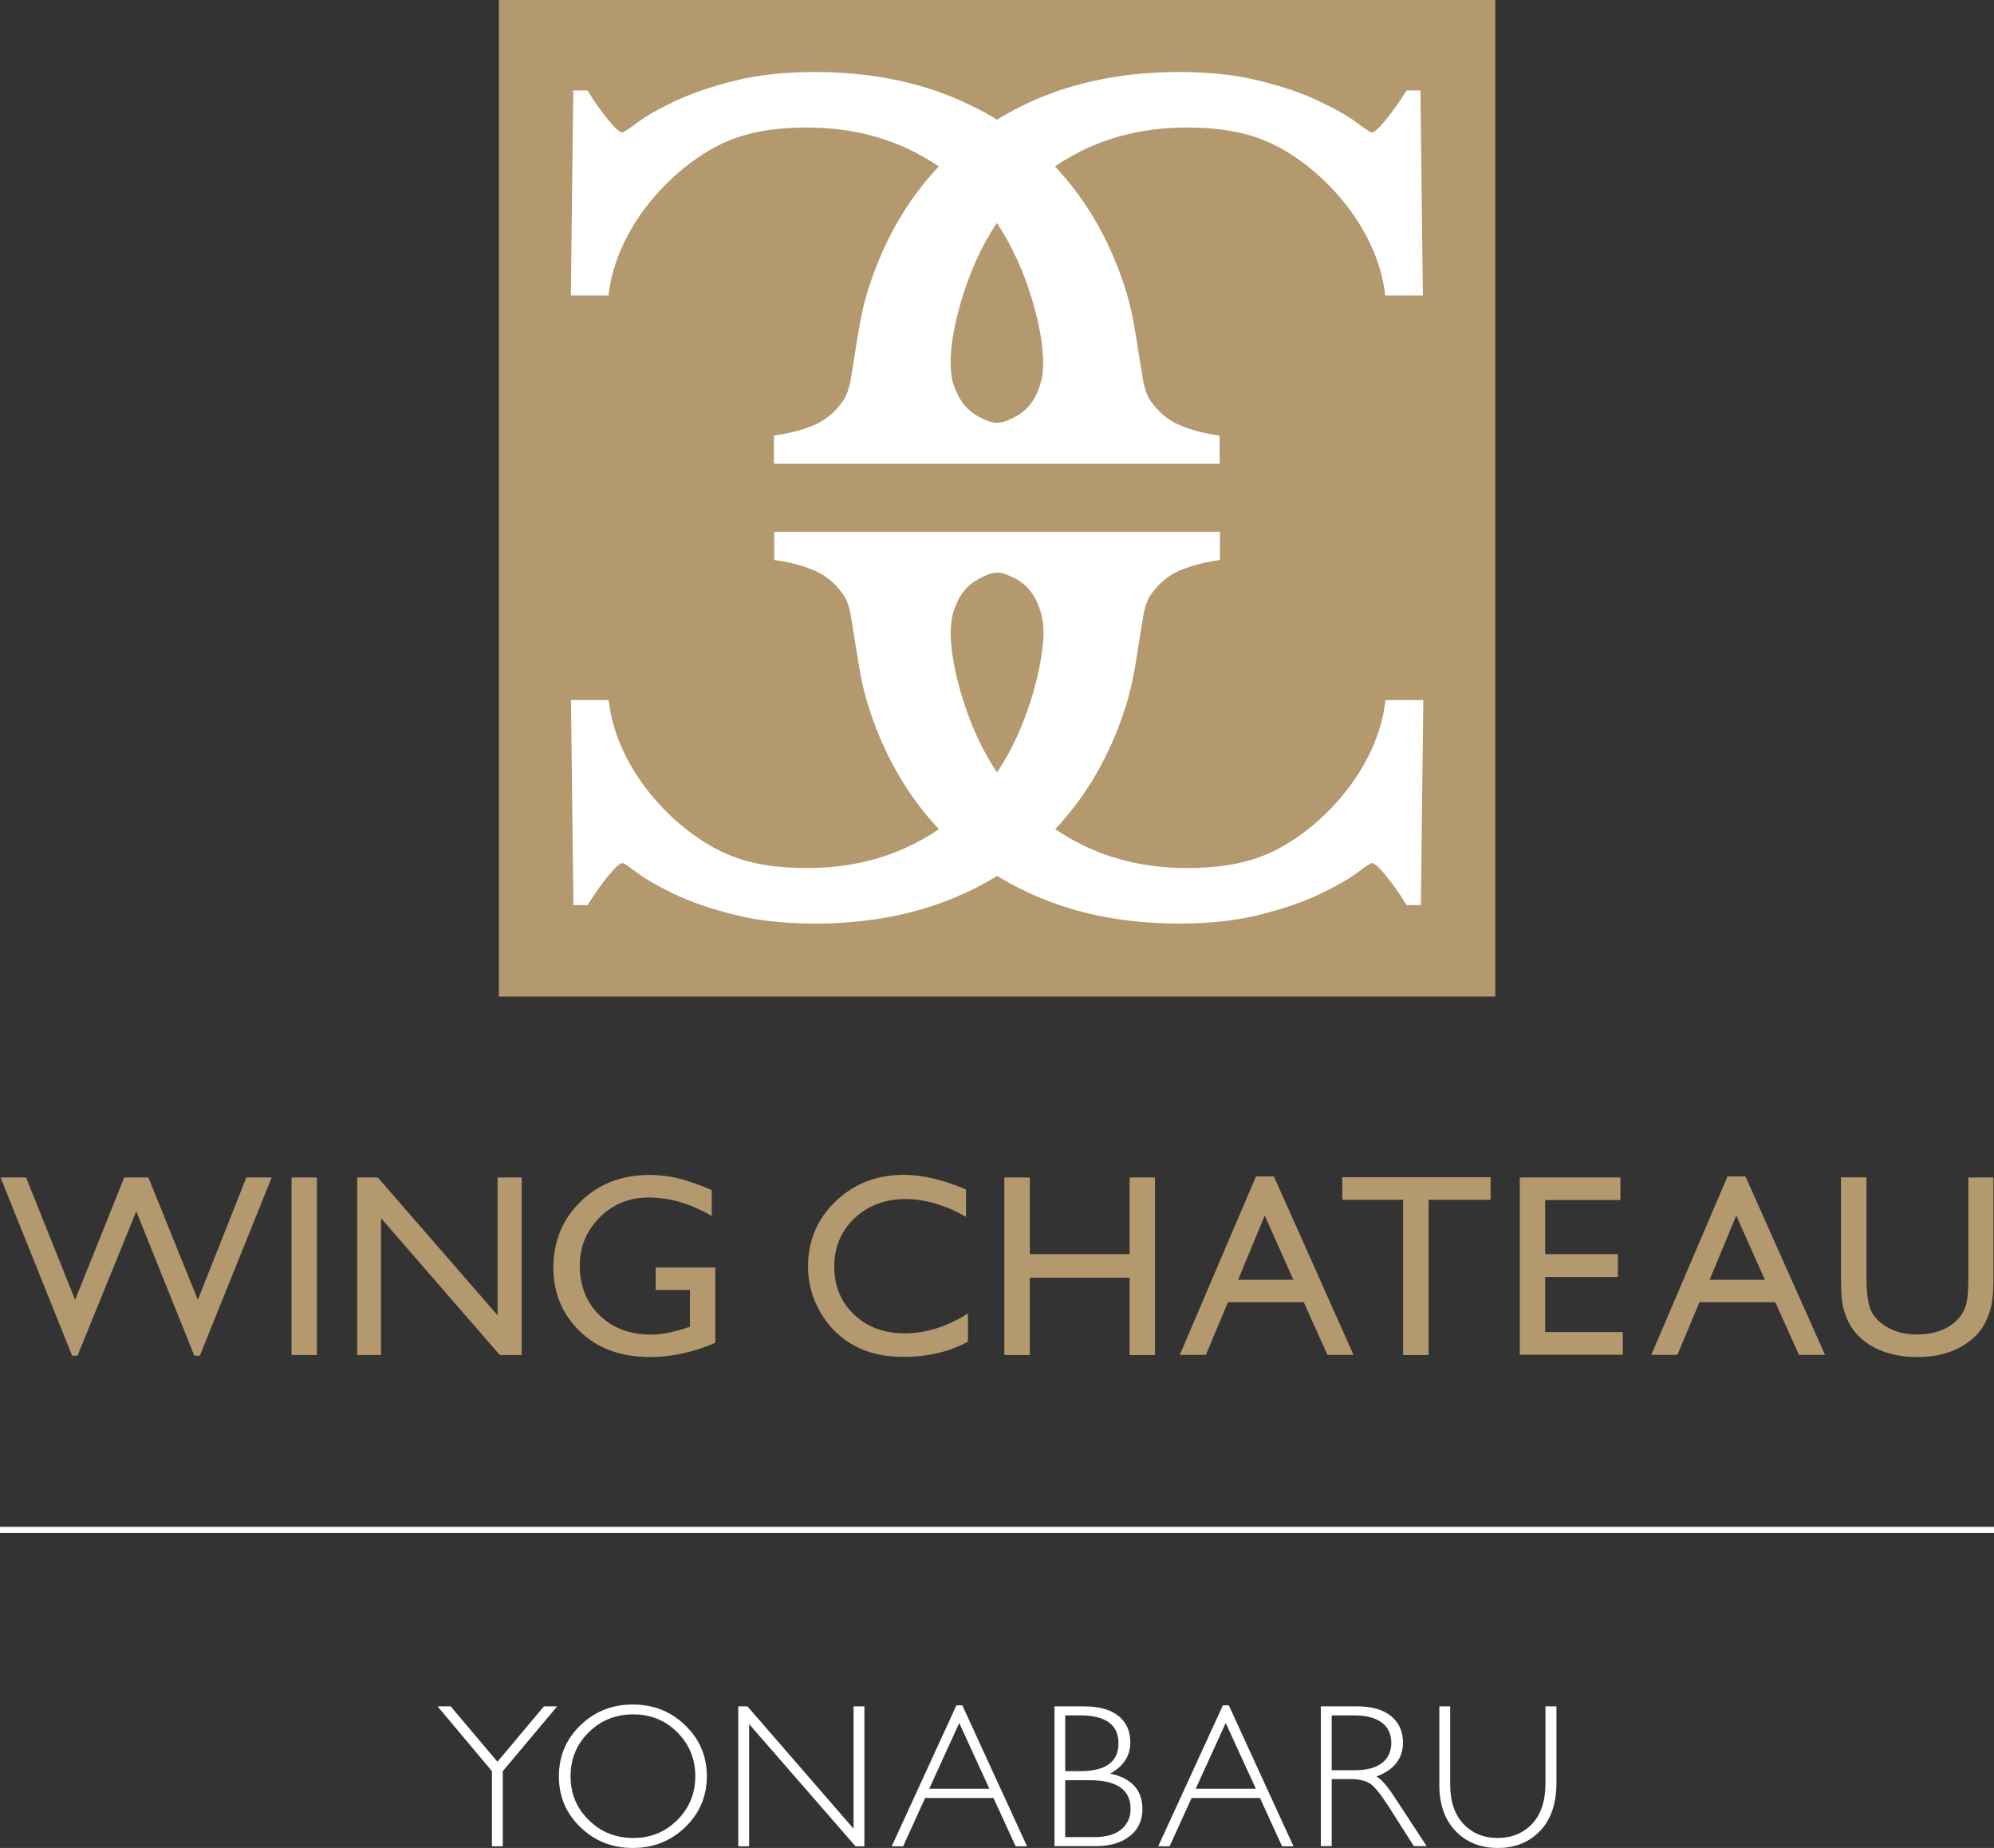 <?xml version="1.0" encoding="UTF-8"?>
<svg id="_レイヤー_2" data-name="レイヤー 2" xmlns="http://www.w3.org/2000/svg" viewBox="0 0 141.5 131.14">
  <rect x="0" y="0" width="141.5" height="131.14" fill="#333333" stroke="none"/>
  <defs>
    <style>
      .cls-1 {
        fill: #b3996d;
      }

      .cls-2 {
        fill: #fff;
      }
    </style>
  </defs>
  <g id="_レイヤー_1-2" data-name="レイヤー 1">
    <g>
      <g>
        <rect class="cls-1" x="35.4" width="70.71" height="70.72"/>
        <path class="cls-2" d="M100.82,6.42h-1.01c-.46.75-.94,1.43-1.44,2.05-.5.62-.85.93-1.04.93-.08,0-.42-.23-1.04-.69-.62-.46-1.5-.97-2.66-1.52-1.15-.55-2.56-1.04-4.22-1.45-1.66-.42-3.56-.63-5.72-.63-3.58,0-6.81.58-9.7,1.75-1.15.46-2.22,1.01-3.24,1.63-1.01-.62-2.09-1.16-3.24-1.63-2.89-1.17-6.12-1.75-9.7-1.75-2.16,0-4.06.21-5.72.63-1.66.42-3.06.9-4.22,1.45-1.16.55-2.04,1.06-2.66,1.52-.62.46-.96.69-1.04.69-.19,0-.54-.31-1.04-.93-.5-.62-.98-1.3-1.44-2.05h-1.01l-.17,14.55h2.67c.56-5.06,4.82-9.4,8.42-10.94,1.72-.73,3.63-.98,5.63-.98,2.54,0,4.85.46,6.93,1.39.88.39,1.69.85,2.46,1.37h0c-2.02,2.14-3.57,4.7-4.65,7.67-.94,2.6-.97,3.72-1.56,7.2-.03.16-.05.33-.09.49-.12.57-.3,1.02-.54,1.34-.56.78-1.25,1.34-2.07,1.68-.82.34-1.75.58-2.79.72v2s13.4,0,13.4,0h18.23v-2c-1.05-.14-1.97-.38-2.79-.72-.82-.34-1.51-.9-2.07-1.68-.24-.32-.42-.77-.54-1.34-.03-.15-.06-.33-.08-.49-.59-3.47-.62-4.59-1.56-7.2-1.08-2.97-2.63-5.53-4.65-7.67h0c.77-.52,1.58-.98,2.46-1.37,2.08-.93,4.39-1.39,6.93-1.39,2,0,3.91.25,5.63.98,3.61,1.54,7.86,5.88,8.42,10.94h2.67l-.17-14.55ZM74,26.48c-.09.55-.24,1.04-.43,1.46-.52,1.1-1.26,1.58-2.22,1.95-.38.15-.84.14-1.2,0-.95-.38-1.7-.85-2.22-1.95-.2-.43-.36-.82-.43-1.46-.07-.67-.04-1.02,0-1.62.14-1.76,1.06-5.82,3.24-9.03,2.18,3.21,3.1,7.27,3.24,9.03.05.6.08.95,0,1.62"/>
        <path class="cls-2" d="M100.99,49.68h-2.67c-.56,5.06-4.81,9.4-8.42,10.94-1.72.73-3.63.98-5.63.98-2.54,0-4.85-.46-6.93-1.39-.88-.39-1.69-.85-2.46-1.37h0c2.02-2.14,3.57-4.7,4.65-7.67.94-2.61.97-3.72,1.56-7.2.03-.16.05-.33.08-.49.12-.57.3-1.02.54-1.34.56-.78,1.25-1.34,2.07-1.68.82-.34,1.75-.58,2.79-.72v-2s-13.4,0-13.4,0h-18.23v2c1.04.14,1.97.38,2.79.72.82.34,1.51.9,2.07,1.68.24.32.42.77.54,1.34.03.15.06.33.08.49.59,3.47.62,4.59,1.56,7.2,1.08,2.97,2.63,5.53,4.65,7.67h0c-.77.52-1.58.98-2.46,1.37-2.08.93-4.39,1.39-6.93,1.39-2,0-3.91-.24-5.63-.98-3.6-1.54-7.86-5.88-8.42-10.94h-2.67l.17,14.55h1.01c.46-.75.94-1.43,1.44-2.05.5-.62.85-.93,1.04-.93.08,0,.42.23,1.04.69.62.46,1.5.97,2.66,1.52,1.15.55,2.56,1.04,4.22,1.45,1.66.42,3.56.63,5.72.63,3.58,0,6.81-.58,9.7-1.75,1.15-.46,2.22-1.01,3.24-1.63,1.01.62,2.09,1.16,3.24,1.63,2.89,1.17,6.12,1.75,9.7,1.75,2.16,0,4.06-.21,5.72-.63,1.65-.42,3.06-.9,4.22-1.45,1.15-.55,2.04-1.06,2.66-1.52.62-.46.96-.69,1.04-.69.19,0,.54.31,1.04.93.5.62.98,1.3,1.44,2.05h1.01l.17-14.55ZM73.99,45.78c-.14,1.76-1.06,5.82-3.24,9.03-2.18-3.21-3.1-7.27-3.24-9.03-.05-.6-.08-.95,0-1.62.07-.64.24-1.04.43-1.46.52-1.1,1.26-1.56,2.22-1.95.36-.14.81-.15,1.2,0,.96.36,1.7.85,2.22,1.95.2.42.34.92.43,1.46.07.66.04,1.02,0,1.62"/>
        <polygon class="cls-1" points="17.48 83.56 19.28 83.56 14.18 96.21 13.79 96.21 9.67 85.96 5.5 96.21 5.12 96.21 .04 83.56 1.85 83.56 5.33 92.24 8.82 83.56 10.53 83.56 14.04 92.24 17.48 83.56"/>
        <rect class="cls-1" x="20.69" y="83.56" width="1.8" height="12.6"/>
        <polygon class="cls-1" points="35.31 83.56 37.02 83.56 37.02 96.16 35.47 96.16 27.04 86.45 27.04 96.16 25.35 96.16 25.35 83.56 26.81 83.56 35.31 93.34 35.31 83.56"/>
        <path class="cls-1" d="M46.53,89.95h4.23v5.34c-1.55.67-3.09,1.01-4.62,1.01-2.09,0-3.75-.61-5-1.83-1.25-1.22-1.87-2.72-1.87-4.51,0-1.88.65-3.45,1.94-4.7,1.29-1.25,2.91-1.88,4.86-1.88.71,0,1.38.08,2.02.23.64.15,1.44.43,2.42.84v1.84c-1.5-.87-3-1.31-4.47-1.31-1.38,0-2.54.47-3.48,1.41-.94.94-1.42,2.09-1.42,3.45s.47,2.6,1.42,3.51c.94.91,2.16,1.36,3.64,1.36.72,0,1.58-.17,2.59-.5l.17-.05v-2.62h-2.43v-1.61Z"/>
        <path class="cls-1" d="M68.69,93.23v1.98c-1.32.72-2.85,1.08-4.58,1.08-1.41,0-2.6-.28-3.58-.85-.98-.56-1.76-1.34-2.33-2.34-.57-.99-.86-2.07-.86-3.22,0-1.83.65-3.38,1.96-4.63,1.31-1.25,2.92-1.88,4.84-1.88,1.32,0,2.79.35,4.41,1.04v1.94c-1.48-.84-2.91-1.26-4.32-1.26s-2.64.46-3.6,1.37c-.95.91-1.43,2.05-1.43,3.42s.47,2.52,1.41,3.41c.94.89,2.14,1.33,3.6,1.33s3.02-.47,4.47-1.41"/>
        <polygon class="cls-1" points="80.16 83.56 81.96 83.56 81.96 96.16 80.16 96.16 80.16 90.67 73.08 90.67 73.08 96.16 71.27 96.16 71.27 83.56 73.08 83.56 73.08 89 80.16 89 80.16 83.56"/>
        <path class="cls-1" d="M89.13,83.48h1.27l5.65,12.67h-1.85l-1.68-3.74h-5.38l-1.57,3.74h-1.85l5.41-12.67ZM91.78,90.82l-2.03-4.56-1.89,4.56h3.92Z"/>
        <polygon class="cls-1" points="95.25 83.54 105.78 83.54 105.78 85.14 101.38 85.14 101.38 96.16 99.57 96.16 99.57 85.14 95.25 85.14 95.25 83.54"/>
        <polygon class="cls-1" points="107.85 83.56 114.99 83.56 114.99 85.16 109.65 85.16 109.65 89 114.81 89 114.81 90.62 109.65 90.62 109.65 94.53 115.16 94.53 115.16 96.14 107.85 96.14 107.85 83.56"/>
        <path class="cls-1" d="M122.59,83.48h1.27l5.65,12.67h-1.85l-1.68-3.74h-5.38l-1.57,3.74h-1.85l5.41-12.67ZM125.24,90.82l-2.03-4.56-1.89,4.56h3.92Z"/>
        <path class="cls-1" d="M139.65,83.56h1.81v7.15c0,.97-.07,1.7-.21,2.19-.14.49-.32.9-.52,1.23-.21.33-.46.62-.76.88-1,.86-2.3,1.29-3.91,1.29s-2.96-.43-3.95-1.28c-.3-.26-.56-.56-.76-.89-.21-.33-.38-.73-.51-1.2-.14-.47-.2-1.22-.2-2.24v-7.14h1.81v7.15c0,1.18.14,2.01.41,2.47.27.46.68.83,1.24,1.11.55.28,1.2.42,1.96.42,1.07,0,1.94-.28,2.62-.84.36-.3.61-.66.77-1.06.16-.41.23-1.11.23-2.1v-7.15Z"/>
        <rect class="cls-2" y="108.35" width="141.5" height=".43"/>
      </g>
      <g>
        <path class="cls-2" d="M39.54,121.09l-3.86,4.6v5.33h-.77v-5.33l-3.86-4.6h.93l3.32,3.93,3.3-3.93h.94Z"/>
        <path class="cls-2" d="M44.9,120.96c1.47,0,2.71.49,3.73,1.48,1.02.99,1.53,2.19,1.53,3.61s-.51,2.62-1.53,3.61c-1.02.99-2.27,1.48-3.73,1.48s-2.7-.49-3.72-1.48c-1.02-.99-1.52-2.19-1.52-3.61s.51-2.63,1.52-3.61c1.02-.99,2.26-1.48,3.72-1.48ZM44.93,130.43c1.24,0,2.28-.42,3.13-1.27.85-.85,1.28-1.88,1.28-3.11s-.43-2.27-1.28-3.12c-.85-.85-1.89-1.27-3.13-1.27s-2.29.42-3.15,1.27c-.86.85-1.29,1.88-1.29,3.12s.43,2.26,1.29,3.11c.86.85,1.91,1.27,3.15,1.27Z"/>
        <path class="cls-2" d="M61.34,121.09v9.93h-.63l-7.55-8.67v8.67h-.77v-9.93h.65l7.53,8.68v-8.68h.77Z"/>
        <path class="cls-2" d="M68.29,121.02l4.59,10h-.81l-1.57-3.43h-4.85l-1.56,3.43h-.81l4.59-10h.42ZM70.21,126.94l-2.14-4.67-2.13,4.67h4.27Z"/>
        <path class="cls-2" d="M74.83,121.09h2.07c1.08,0,1.91.23,2.47.68s.84,1.08.84,1.88c0,.96-.48,1.69-1.43,2.21,1.53.33,2.29,1.17,2.29,2.52,0,.81-.3,1.45-.9,1.92-.6.48-1.41.71-2.43.71h-2.91v-9.93ZM75.59,121.73v3.96h1.07c1.8,0,2.71-.66,2.71-1.98s-.91-1.98-2.74-1.98h-1.04ZM75.59,126.33v4.04h2.05c.85,0,1.49-.18,1.93-.55.44-.36.66-.85.66-1.46,0-1.35-.98-2.03-2.93-2.03h-1.72Z"/>
        <path class="cls-2" d="M87.2,121.02l4.59,10h-.81l-1.57-3.43h-4.85l-1.56,3.43h-.81l4.59-10h.42ZM89.12,126.94l-2.14-4.67-2.13,4.67h4.27Z"/>
        <path class="cls-2" d="M93.73,121.09h2.54c1.07,0,1.88.23,2.44.69.56.46.85,1.09.85,1.87,0,1.15-.63,1.95-1.89,2.42.33.16.77.66,1.32,1.51l2.25,3.43h-.91l-1.73-2.72c-.58-.91-1.03-1.48-1.35-1.7-.32-.22-.79-.34-1.41-.34h-1.34v4.76h-.77v-9.93ZM94.5,121.73v3.89h1.65c.84,0,1.48-.17,1.92-.51.44-.34.66-.82.66-1.44s-.22-1.09-.68-1.43c-.45-.34-1.1-.51-1.94-.51h-1.62Z"/>
        <path class="cls-2" d="M109.68,121.09h.77v5.41c0,1.48-.39,2.63-1.16,3.43s-1.77,1.21-3,1.21-2.22-.4-2.99-1.19c-.77-.8-1.16-1.89-1.16-3.27v-5.59h.77v5.56c0,1.18.31,2.11.94,2.78.63.67,1.44,1,2.43,1s1.82-.34,2.45-1.01c.63-.67.94-1.63.94-2.87v-5.46Z"/>
      </g>
    </g>
  </g>
</svg>